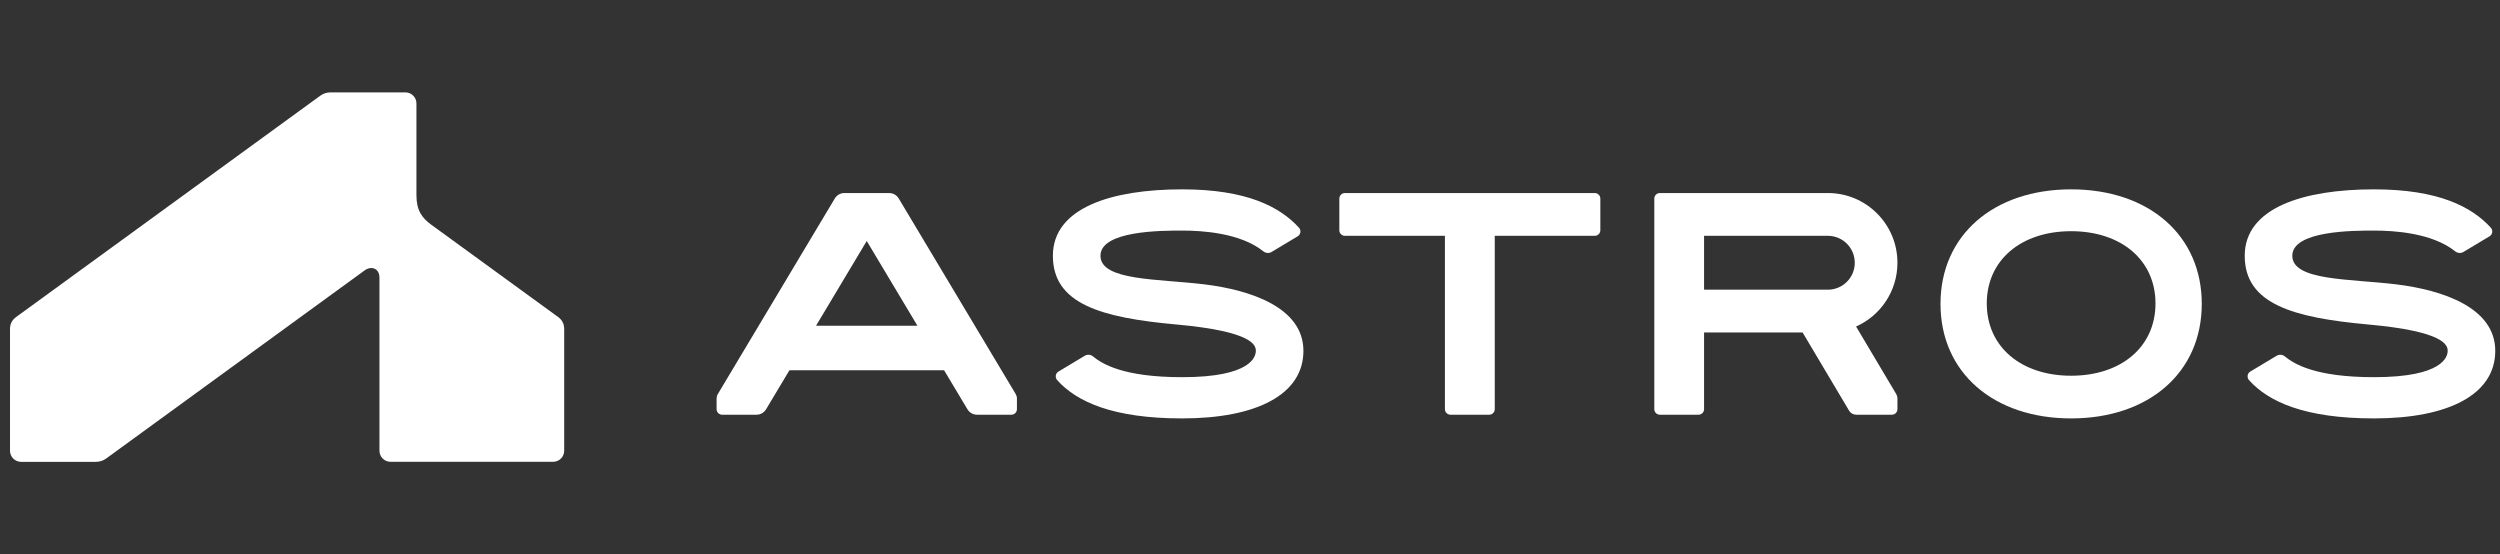 <svg width="406" height="90" viewBox="0 0 406 90" fill="none" xmlns="http://www.w3.org/2000/svg">
<rect x="0" y="0" width="406" height="90" fill="#333333" stroke="none"/>
<path d="M67.629 31.684L67.629 16.803C67.629 15.806 66.825 15.002 65.829 15.002L53.727 15.002C53.042 15.002 52.514 15.17 51.962 15.579L2.615 51.486C1.955 51.972 1.625 52.608 1.625 53.424L1.625 73.202C1.625 74.198 2.429 75.002 3.425 75.002L15.528 75.002C16.212 75.002 16.74 74.834 17.292 74.426L59.241 43.895C60.231 43.175 61.629 43.505 61.623 45.107L61.623 73.196C61.623 74.192 62.427 74.996 63.423 74.996L89.825 74.996C90.821 74.996 91.625 74.192 91.625 73.196L91.625 53.418C91.625 52.602 91.295 51.96 90.635 51.48L70.09 36.533C68.535 35.404 67.629 34.204 67.629 31.684Z" fill="white"/>
<g clip-path="url(#clip0_336_3421)">
<path d="M258.989 31.35H218.41C217.914 31.35 217.508 31.755 217.508 32.25V37.398C217.508 37.893 217.914 38.298 218.41 38.298H234.655V66.45C234.655 66.945 235.061 67.35 235.556 67.35H241.846C242.342 67.35 242.748 66.945 242.748 66.45V38.298H258.993C259.489 38.298 259.895 37.893 259.895 37.398V32.25C259.895 31.755 259.489 31.35 258.993 31.35H258.989Z" fill="white"/>
<path d="M191.967 30.75C202.507 30.75 207.864 33.603 210.948 36.97C211.337 37.396 211.246 38.072 210.753 38.371L206.508 40.916C206.087 41.17 205.558 41.13 205.174 40.821C201.39 37.782 195.11 37.446 191.972 37.446C188.658 37.446 178.715 37.446 178.715 41.538C178.715 45.63 188.142 45.263 195.657 46.188C203.022 47.095 211.676 49.908 211.676 56.976C211.676 64.044 204.125 67.95 191.976 67.95C180.727 67.95 174.84 65.242 171.694 61.739C171.309 61.308 171.395 60.637 171.893 60.342L176.156 57.783C176.577 57.529 177.115 57.561 177.494 57.874C178.977 59.086 182.391 61.254 191.981 61.254C203.212 61.254 203.949 57.906 203.949 56.976C203.949 56.046 203.397 53.814 191.058 52.698C178.769 51.587 170.988 49.35 170.988 41.538C170.988 33.726 180.551 30.75 191.967 30.75Z" fill="white"/>
<path d="M385.522 30.75C396.061 30.75 401.419 33.603 404.503 36.97C404.891 37.396 404.801 38.072 404.308 38.371L400.063 40.916C399.642 41.17 399.113 41.13 398.729 40.821C394.944 37.782 388.664 37.446 385.526 37.446C382.212 37.446 372.27 37.446 372.27 41.538C372.27 45.63 381.697 45.263 389.211 46.188C396.577 47.095 405.23 49.908 405.23 56.976C405.23 64.044 397.68 67.95 385.531 67.95C374.282 67.95 368.395 65.242 365.248 61.739C364.864 61.308 364.95 60.637 365.447 60.342L369.711 57.783C370.131 57.529 370.669 57.561 371.049 57.874C372.532 59.086 375.946 61.254 385.536 61.254C396.767 61.254 397.503 57.906 397.503 56.976C397.503 56.046 396.952 53.814 384.613 52.698C372.324 51.587 364.543 49.35 364.543 41.538C364.543 33.726 374.11 30.75 385.522 30.75Z" fill="white"/>
<path d="M336.352 30.75C323.758 30.75 315.137 38.19 315.137 49.35C315.137 60.51 323.758 67.95 336.352 67.95C348.946 67.95 357.568 60.51 357.568 49.35C357.568 38.19 348.955 30.75 336.352 30.75ZM336.352 61.018C328.218 61.018 322.652 56.323 322.652 49.282C322.652 42.241 328.223 37.546 336.352 37.546C344.482 37.546 350.052 42.241 350.052 49.282C350.052 56.323 344.491 61.018 336.352 61.018Z" fill="white"/>
<path d="M137.127 31.35C136.49 31.35 135.904 31.683 135.574 32.228L116.565 64.01C116.439 64.216 116.375 64.459 116.375 64.704V66.45C116.375 66.947 116.78 67.35 117.278 67.35H122.854C123.492 67.35 124.078 67.017 124.408 66.472L128.206 60.127H153.318L157.117 66.472C157.442 67.017 158.033 67.35 158.67 67.35H164.246C164.745 67.35 165.149 66.947 165.149 66.45V64.704C165.149 64.461 165.081 64.223 164.96 64.01L145.95 32.228C145.625 31.683 145.033 31.35 144.397 31.35H137.127ZM132.522 52.904L140.757 39.135L148.993 52.904H132.522Z" fill="white"/>
<path d="M308.144 42.672C308.144 36.435 303.115 31.382 296.91 31.35H269.557C269.064 31.35 268.66 31.755 268.66 32.25V66.45C268.66 66.945 269.064 67.35 269.557 67.35H275.843C276.336 67.35 276.74 66.945 276.74 66.45V53.994H292.743L300.293 66.693C300.535 67.103 300.975 67.35 301.45 67.35H307.247C307.74 67.35 308.144 66.945 308.144 66.45V64.704C308.144 64.461 308.077 64.223 307.956 64.011L301.428 53.027C305.385 51.267 308.144 47.294 308.144 42.672ZM297.803 46.938C297.516 47.006 297.215 47.042 296.91 47.046H276.74V38.298H296.91C299.293 38.33 301.213 40.274 301.213 42.672C301.213 44.76 299.755 46.506 297.803 46.938Z" fill="white"/>
</g>
<defs>
<clipPath id="clip0_336_3421">
<rect width="289.5" height="37.5" fill="white" transform="translate(116.375 30.75)"/>
</clipPath>
</defs>
</svg>
